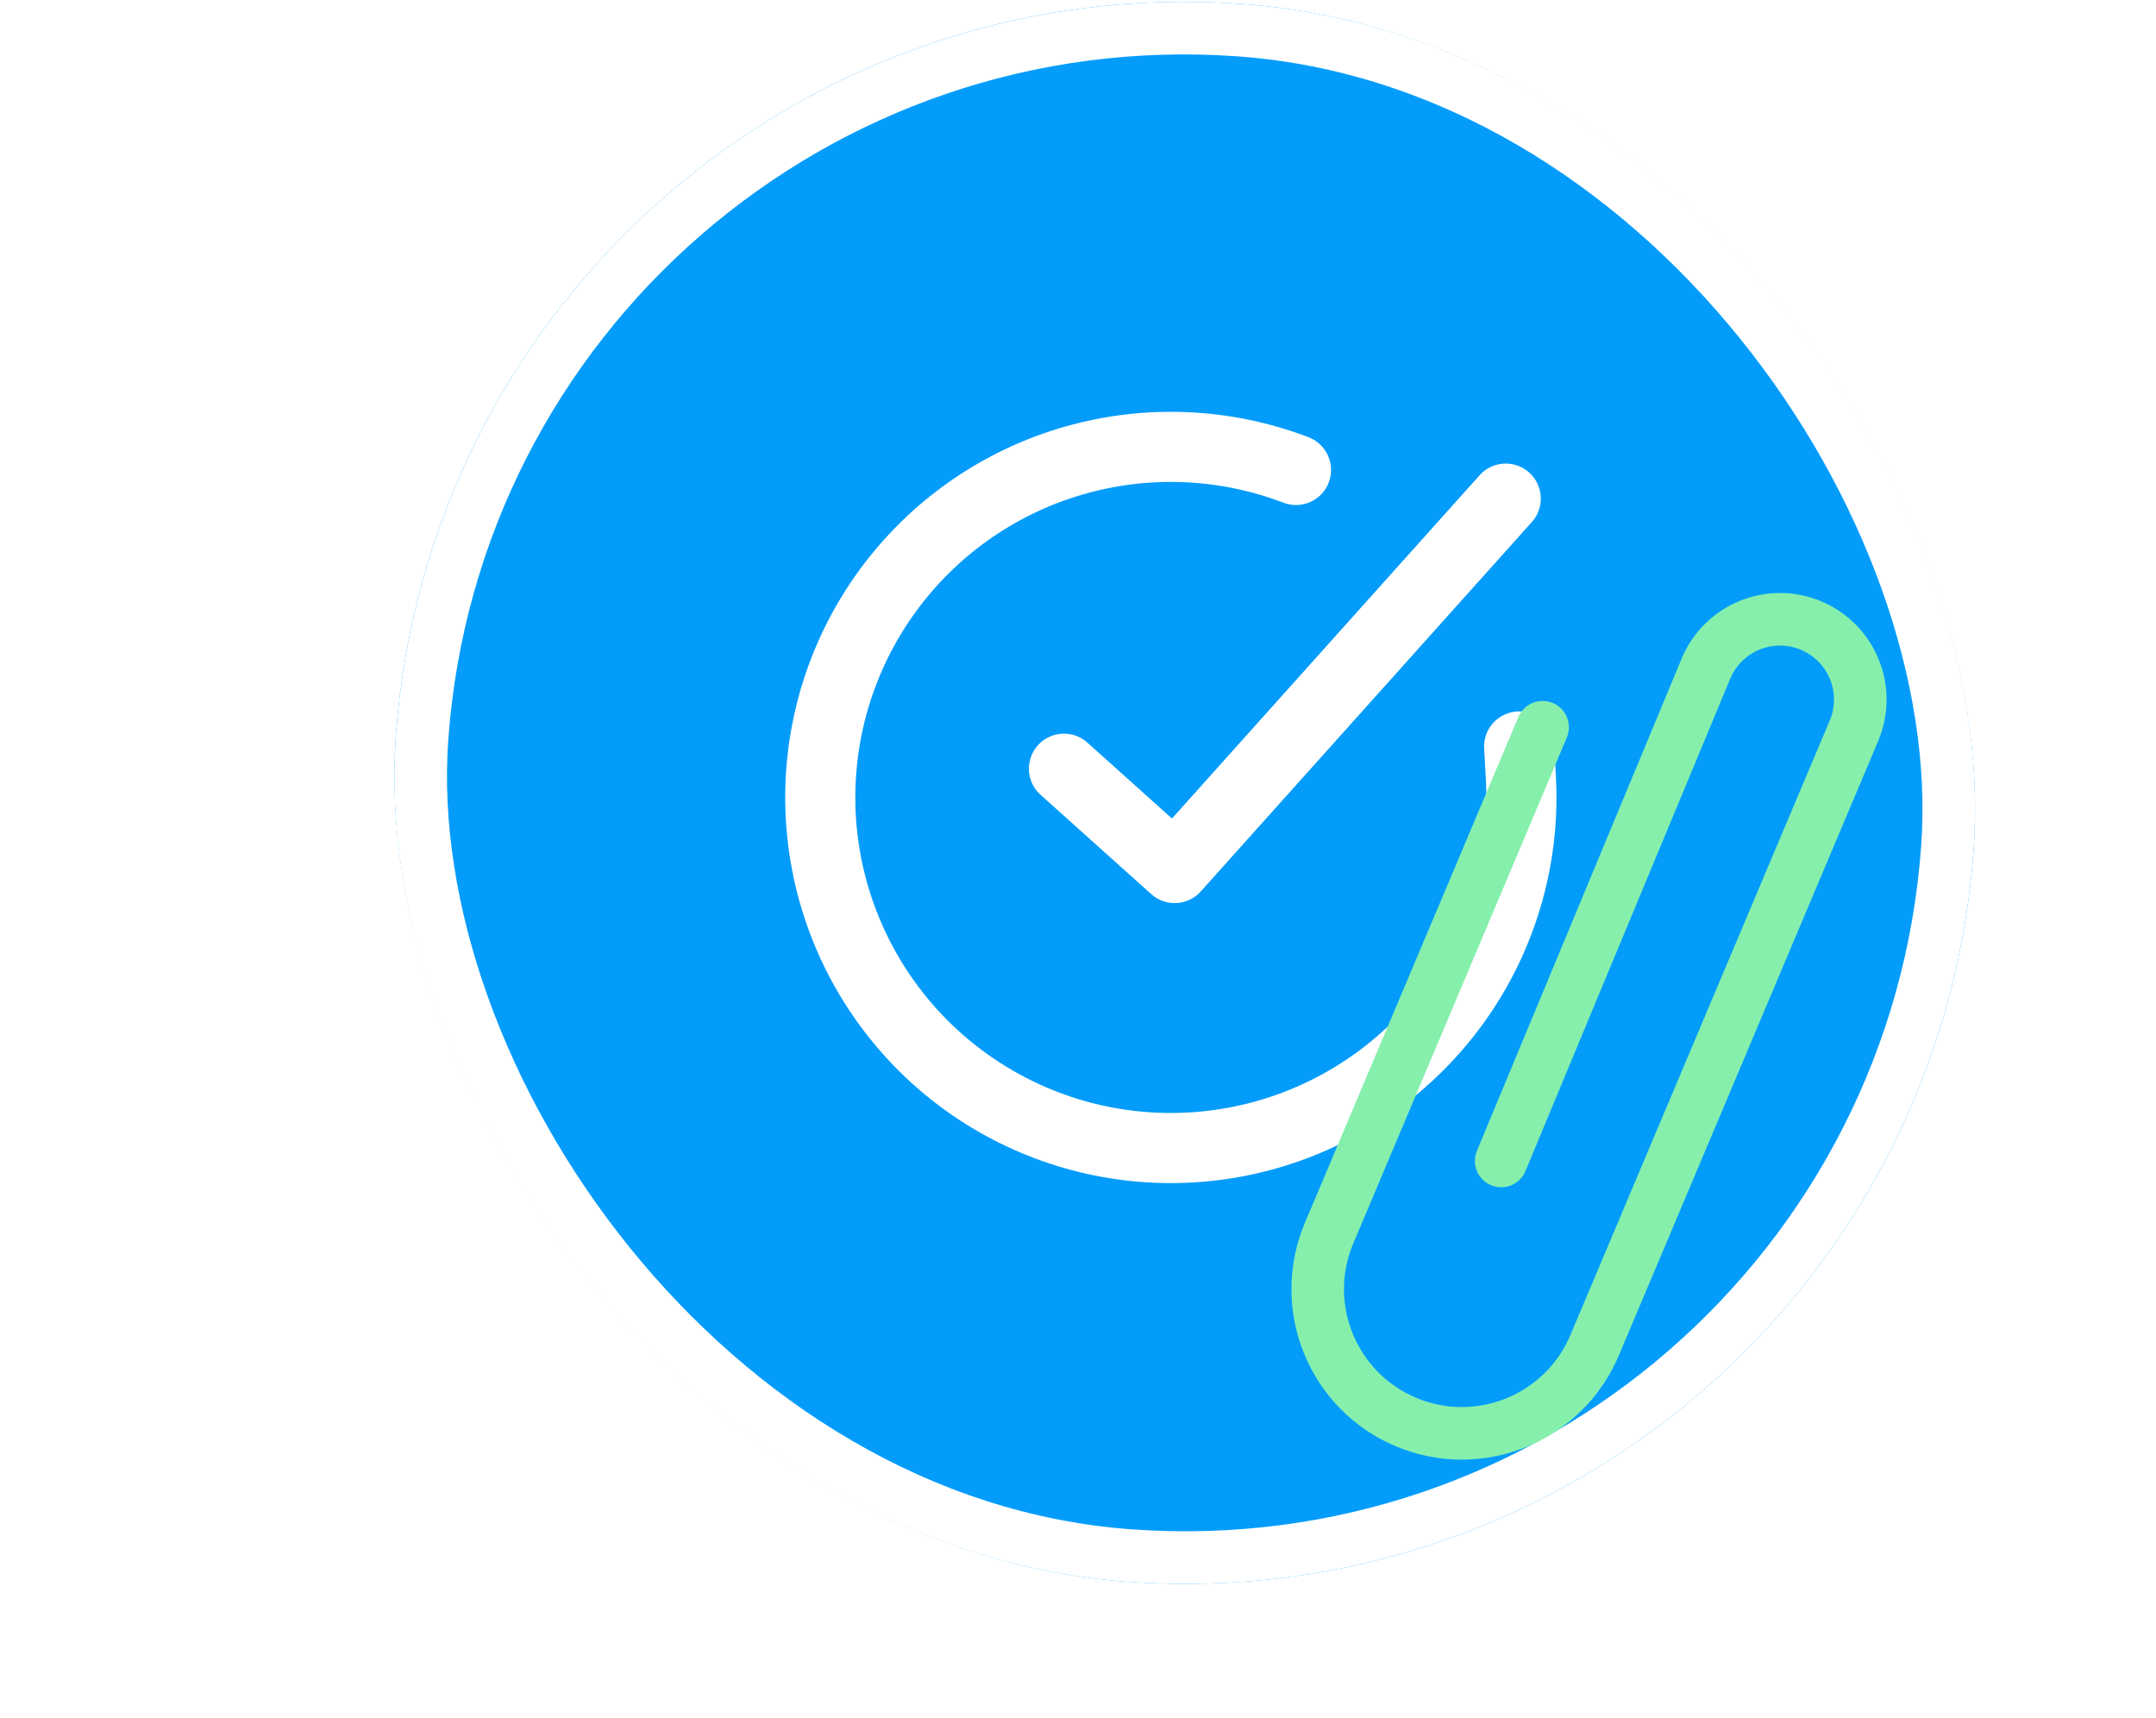 <svg width="123" height="98" viewBox="0 0 123 98" fill="none" xmlns="http://www.w3.org/2000/svg">
<g filter="url(#filter0_d_23_78)">
<rect x="6.803" y="1" width="90.246" height="90.246" rx="45.123" transform="rotate(4.094 6.803 1)" fill="#039CFB"/>
<rect x="8.192" y="2.604" width="87.246" height="87.246" rx="43.623" transform="rotate(4.094 8.192 2.604)" stroke="white" stroke-width="3"/>
<path d="M67.668 46.584L67.768 48.421C67.999 52.728 66.832 56.994 64.44 60.583C62.048 64.172 58.561 66.892 54.497 68.337C50.434 69.781 46.012 69.874 41.891 68.601C37.771 67.327 34.172 64.756 31.632 61.27C29.093 57.785 27.747 53.571 27.798 49.259C27.848 44.946 29.291 40.766 31.912 37.34C34.532 33.915 38.19 31.428 42.339 30.251C46.489 29.075 50.907 29.27 54.936 30.81M66.902 32.445L48.015 53.518L41.699 47.852" stroke="white" stroke-width="4" stroke-linecap="round" stroke-linejoin="round"/>
</g>
<g filter="url(#filter1_d_23_78)">
<path d="M88.006 37.486L75.824 66.348C74.059 70.531 76.018 75.353 80.201 77.119V77.119C84.385 78.885 89.207 76.925 90.973 72.742L105.768 37.689C106.751 35.359 105.66 32.673 103.33 31.689V31.689C100.991 30.702 98.296 31.806 97.321 34.15L85.643 62.23" stroke="#86EFAC" stroke-width="3" stroke-linecap="round"/>
</g>
<defs>
<filter id="filter0_d_23_78" x="0.359" y="-3" width="115.459" height="100.459" filterUnits="userSpaceOnUse" color-interpolation-filters="sRGB">
<feFlood flood-opacity="0" result="BackgroundImageFix"/>
<feColorMatrix in="SourceAlpha" type="matrix" values="0 0 0 0 0 0 0 0 0 0 0 0 0 0 0 0 0 0 127 0" result="hardAlpha"/>
<feOffset dx="19" dy="-4"/>
<feComposite in2="hardAlpha" operator="out"/>
<feColorMatrix type="matrix" values="0 0 0 0 0 0 0 0 0 0 0 0 0 0 0 0 0 0 0.15 0"/>
<feBlend mode="normal" in2="BackgroundImageFix" result="effect1_dropShadow_23_78"/>
<feBlend mode="normal" in="SourceGraphic" in2="effect1_dropShadow_23_78" result="shape"/>
</filter>
<filter id="filter1_d_23_78" x="73.675" y="29.827" width="33.955" height="53.441" filterUnits="userSpaceOnUse" color-interpolation-filters="sRGB">
<feFlood flood-opacity="0" result="BackgroundImageFix"/>
<feColorMatrix in="SourceAlpha" type="matrix" values="0 0 0 0 0 0 0 0 0 0 0 0 0 0 0 0 0 0 127 0" result="hardAlpha"/>
<feOffset dy="4"/>
<feComposite in2="hardAlpha" operator="out"/>
<feColorMatrix type="matrix" values="0 0 0 0 0 0 0 0 0 0 0 0 0 0 0 0 0 0 0.15 0"/>
<feBlend mode="normal" in2="BackgroundImageFix" result="effect1_dropShadow_23_78"/>
<feBlend mode="normal" in="SourceGraphic" in2="effect1_dropShadow_23_78" result="shape"/>
</filter>
</defs>
</svg>
